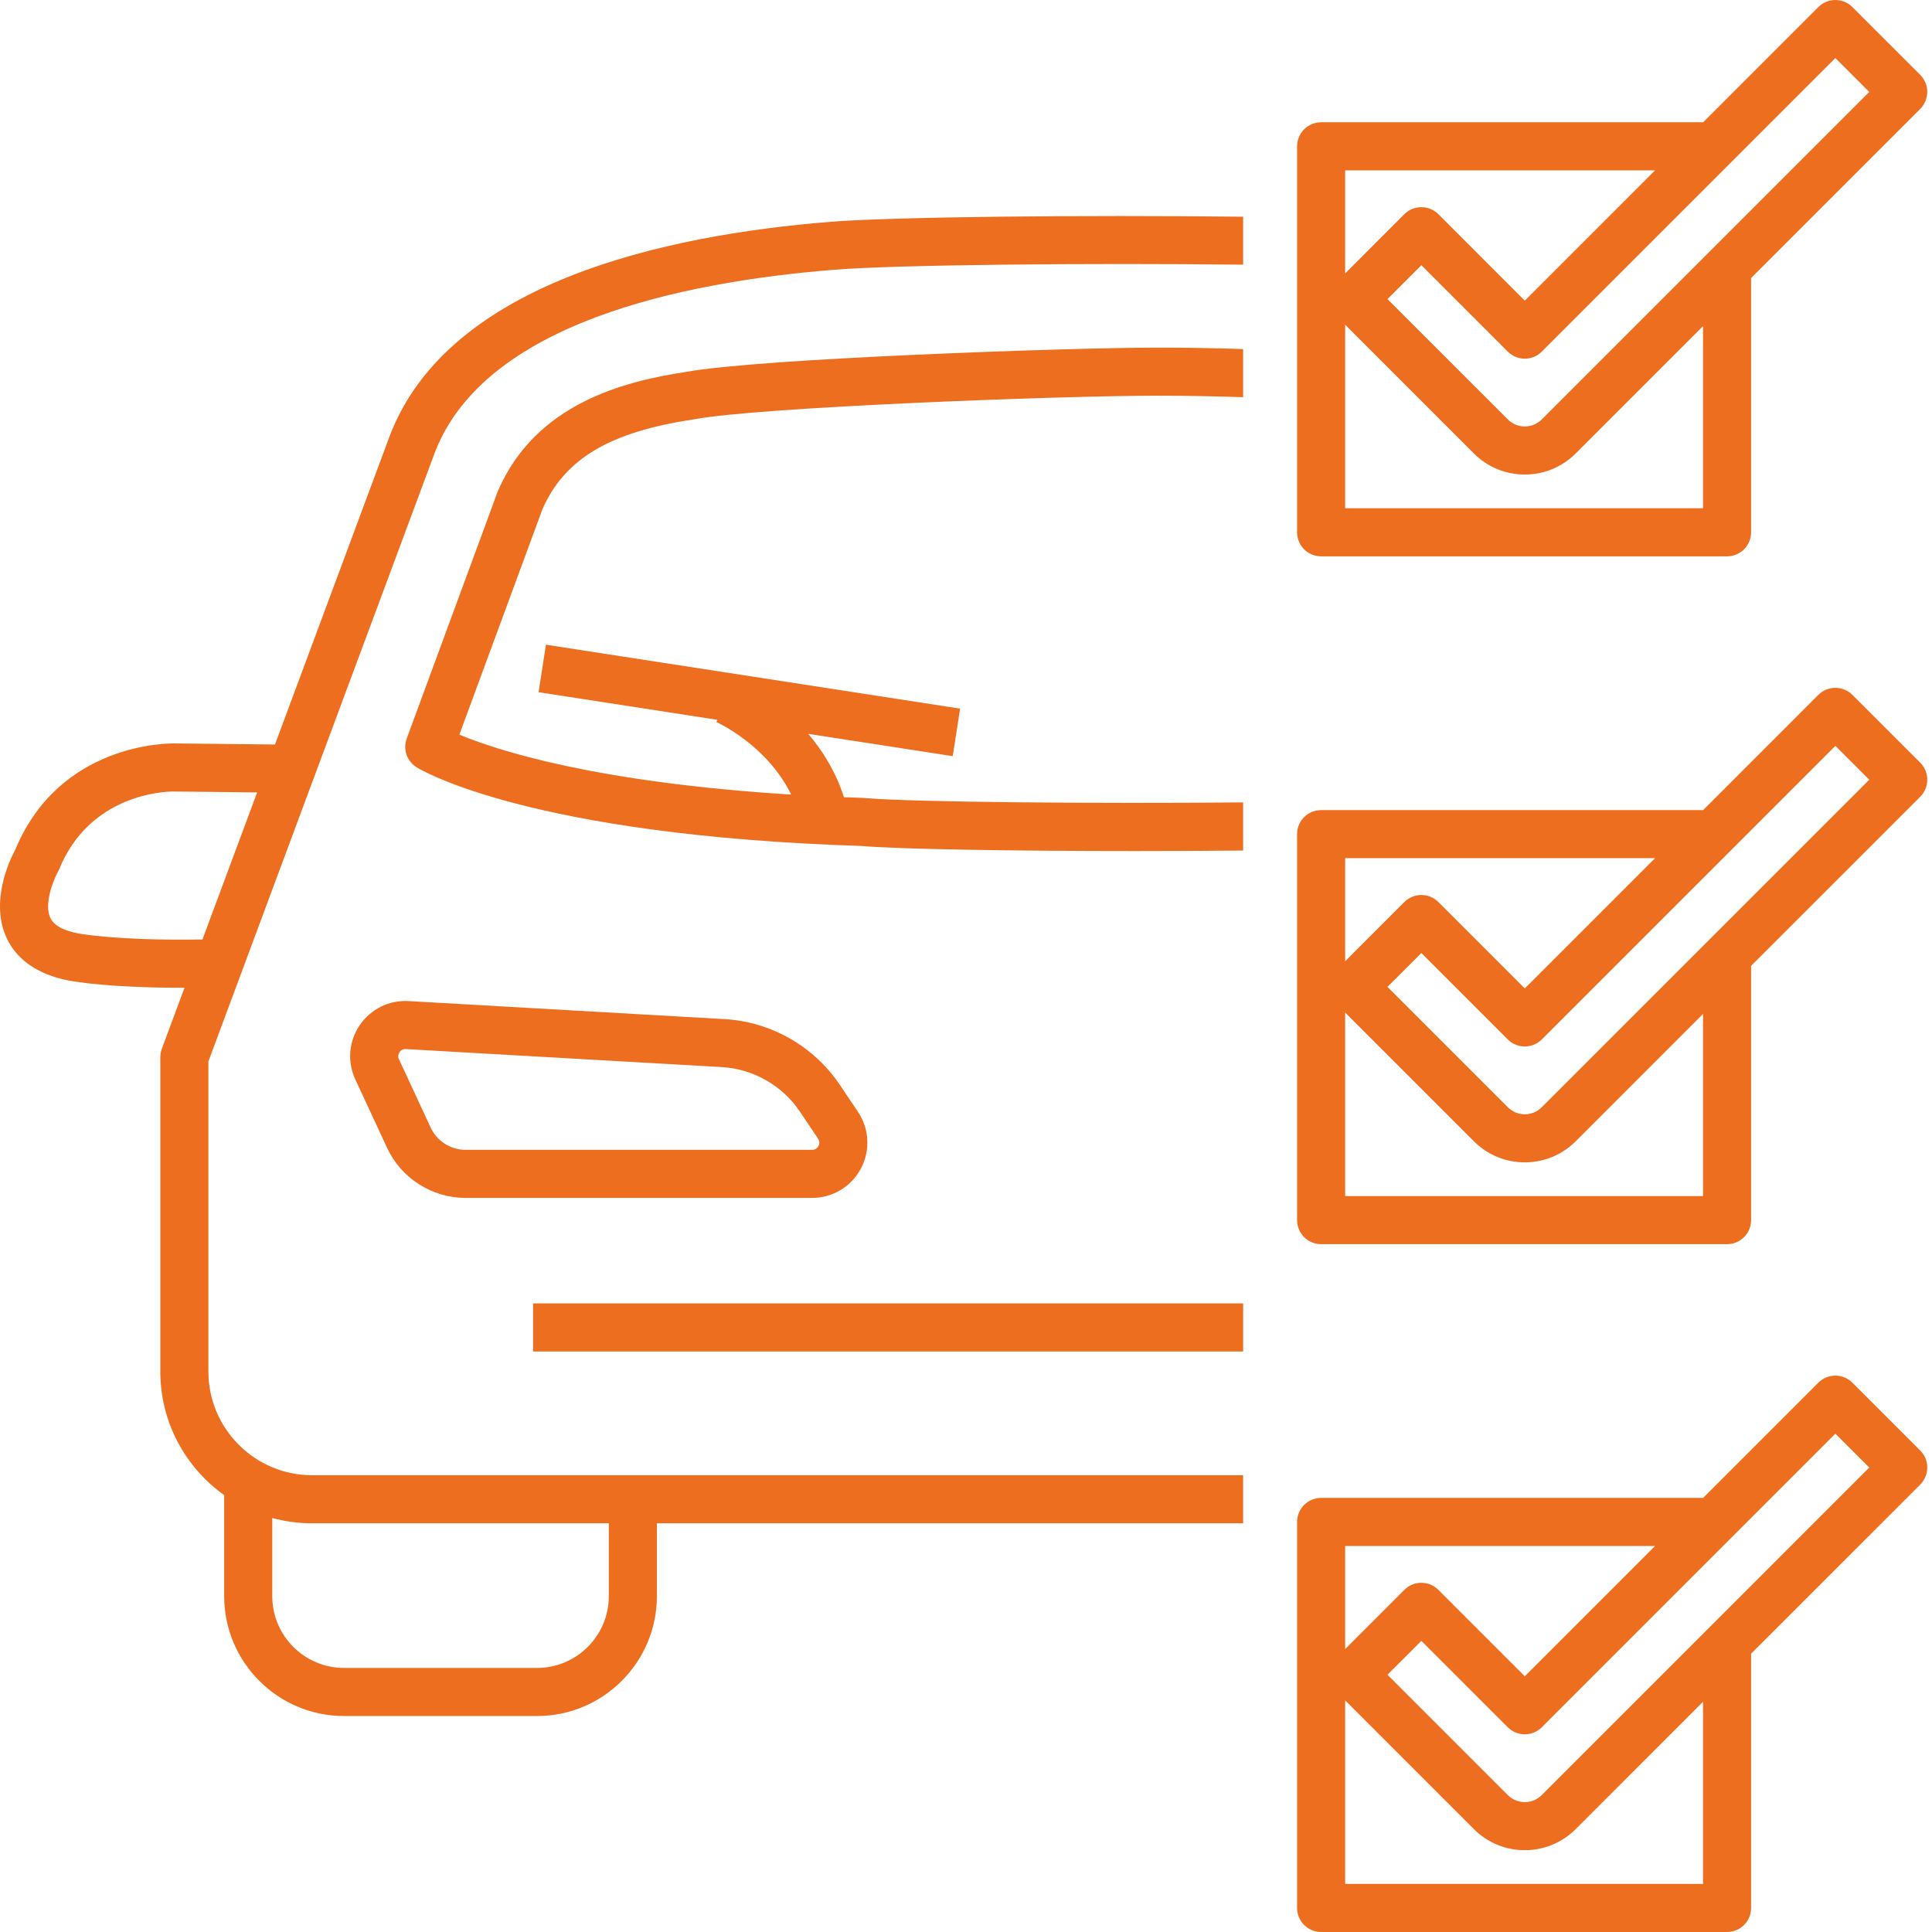 <svg width="52" height="52" viewBox="0 0 52 52" fill="none" xmlns="http://www.w3.org/2000/svg">
<path d="M22.368 5.969C17.834 6.33 12.096 7.616 10.506 11.689C10.505 11.692 10.504 11.696 10.502 11.699L7.401 20.039L6.026 20.024L4.734 20.01C4.514 20.004 1.607 19.992 0.409 22.873C0.27 23.131 -0.292 24.286 0.194 25.279C0.405 25.71 0.896 26.258 2.036 26.423C2.515 26.492 3.048 26.534 3.595 26.558C4.019 26.577 4.451 26.586 4.877 26.586C4.907 26.586 4.936 26.586 4.966 26.585L4.356 28.226C4.329 28.298 4.315 28.375 4.315 28.452V36.916C4.315 38.287 4.995 39.501 6.034 40.242V41.745V42.962C6.034 44.74 7.481 46.187 9.259 46.187H14.455C16.233 46.187 17.68 44.74 17.68 42.962V42.294V41H33.459V39.706H8.4C6.861 39.706 5.609 38.454 5.609 36.916V28.568L11.713 12.155C13.062 8.709 18.307 7.591 22.471 7.259C24.14 7.126 29.227 7.076 33.459 7.124V5.833C29.178 5.784 24.052 5.835 22.368 5.969ZM7.328 40.857C7.67 40.95 8.029 41 8.4 41H16.386V42.962C16.386 44.026 15.52 44.893 14.455 44.893H9.259C8.195 44.893 7.328 44.026 7.328 42.962V40.857ZM5.449 25.286C4.358 25.303 3.163 25.278 2.22 25.142C1.901 25.096 1.492 24.984 1.358 24.712C1.183 24.358 1.416 23.723 1.555 23.474C1.569 23.449 1.581 23.424 1.592 23.398C2.421 21.366 4.435 21.303 4.679 21.303C4.704 21.303 4.707 21.303 4.715 21.304L6.921 21.328L5.449 25.286Z" fill="#ED6E1E"/>
<path d="M23.17 31.454C23.429 30.968 23.399 30.382 23.092 29.925L22.602 29.196C21.907 28.161 20.749 27.5 19.504 27.43L10.998 26.944C10.471 26.915 9.979 27.157 9.682 27.593C9.386 28.03 9.342 28.577 9.564 29.055L10.419 30.895C10.799 31.713 11.627 32.242 12.53 32.242H21.858C22.408 32.242 22.911 31.94 23.17 31.454ZM11.592 30.35L10.738 28.51C10.698 28.424 10.73 28.354 10.753 28.32C10.775 28.288 10.824 28.235 10.911 28.235C10.915 28.235 10.919 28.236 10.924 28.236L19.43 28.721C20.273 28.77 21.057 29.217 21.528 29.918L22.018 30.647C22.074 30.731 22.049 30.807 22.028 30.846C22.008 30.884 21.959 30.948 21.858 30.948H12.53C12.129 30.948 11.761 30.713 11.592 30.35Z" fill="#ED6E1E"/>
<path d="M31.376 9.357L31.259 9.358L31.134 9.357C31.123 9.357 31.113 9.357 31.102 9.357C28.813 9.357 20.402 9.648 18.447 10.013C16.764 10.268 14.418 10.877 13.407 13.203C13.402 13.214 13.397 13.226 13.393 13.237L10.947 19.878C10.841 20.166 10.951 20.488 11.212 20.651C11.332 20.725 14.251 22.483 23.181 22.769C24.243 22.86 27.404 22.906 30.555 22.906C31.546 22.906 32.536 22.901 33.459 22.892V21.597C29.626 21.633 24.583 21.594 23.277 21.479C23.265 21.477 23.252 21.477 23.24 21.476C23.062 21.471 22.888 21.464 22.715 21.457C22.495 20.77 22.141 20.206 21.754 19.752L25.643 20.352L25.742 19.713L25.841 19.073L14.694 17.352L14.595 17.992L14.496 18.631L19.307 19.374L19.281 19.434C19.296 19.441 20.64 20.045 21.295 21.386C16.004 21.058 13.351 20.185 12.364 19.773L14.601 13.703C15.195 12.351 16.408 11.629 18.651 11.291C18.659 11.29 18.668 11.289 18.676 11.287C20.418 10.956 28.589 10.651 31.097 10.651H31.133L31.258 10.652L31.377 10.651H31.41C31.922 10.651 32.636 10.665 33.459 10.69V9.395C32.644 9.37 31.932 9.357 31.411 9.357C31.399 9.357 31.387 9.357 31.376 9.357Z" fill="#ED6E1E"/>
<path d="M14.348 35.081H33.459V36.376H14.348V35.081Z" fill="#ED6E1E"/>
<path d="M49.857 37.215C49.604 36.962 49.194 36.962 48.941 37.215L45.84 40.316H35.558C35.2 40.316 34.911 40.606 34.911 40.964V51.353C34.911 51.71 35.2 52 35.558 52H46.484C46.842 52 47.131 51.71 47.131 51.353V44.509L51.684 39.957C51.805 39.836 51.873 39.671 51.873 39.499C51.873 39.328 51.805 39.163 51.684 39.042L49.857 37.215ZM36.205 41.611H44.546L41.04 45.117L38.714 42.791C38.592 42.669 38.428 42.601 38.256 42.601C38.084 42.601 37.92 42.669 37.798 42.791L36.205 44.385L36.205 41.611ZM45.837 50.706H36.205V45.766L39.669 49.23C40.035 49.596 40.522 49.798 41.04 49.798C41.557 49.798 42.044 49.596 42.411 49.23L45.837 45.803V50.706ZM41.496 48.315C41.374 48.437 41.212 48.504 41.04 48.504C40.867 48.504 40.706 48.437 40.584 48.315L37.344 45.075L38.256 44.164L40.582 46.49C40.703 46.611 40.868 46.679 41.04 46.679C41.211 46.679 41.376 46.611 41.497 46.49L49.399 38.588L50.311 39.499L41.496 48.315Z" fill="#ED6E1E"/>
<path d="M35.558 33.487H46.484C46.842 33.487 47.131 33.197 47.131 32.84V25.996L51.684 21.444C51.936 21.192 51.936 20.782 51.684 20.529L49.857 18.702C49.735 18.581 49.571 18.513 49.399 18.513C49.227 18.513 49.063 18.581 48.941 18.702L45.84 21.804H35.558C35.2 21.804 34.911 22.093 34.911 22.451V32.84C34.911 33.197 35.2 33.487 35.558 33.487ZM49.399 20.075L50.311 20.987L41.495 29.802C41.374 29.924 41.212 29.991 41.04 29.991C40.867 29.991 40.706 29.924 40.584 29.802L37.344 26.562L38.256 25.651L40.582 27.977C40.703 28.098 40.868 28.166 41.04 28.166C41.211 28.166 41.376 28.098 41.497 27.977L49.399 20.075ZM36.205 23.098H44.546L41.04 26.604L38.714 24.278C38.461 24.026 38.051 24.026 37.798 24.278L36.205 25.872L36.205 23.098ZM36.205 27.253L39.669 30.717C40.035 31.083 40.522 31.285 41.04 31.285C41.557 31.285 42.044 31.083 42.411 30.717L45.837 27.29V32.193H36.205V27.253Z" fill="#ED6E1E"/>
<path d="M35.558 14.974H46.484C46.842 14.974 47.131 14.685 47.131 14.327V7.483L51.684 2.931C51.785 2.829 51.847 2.697 51.865 2.555C51.868 2.528 51.873 2.501 51.873 2.474C51.873 2.302 51.805 2.138 51.684 2.016L49.857 0.19C49.604 -0.063 49.194 -0.063 48.941 0.19L47.05 2.081L45.84 3.291H35.558C35.2 3.291 34.911 3.581 34.911 3.938V14.327C34.911 14.685 35.2 14.974 35.558 14.974ZM49.399 1.562L50.311 2.474L41.496 11.289C41.374 11.411 41.212 11.478 41.04 11.478C40.867 11.478 40.706 11.411 40.584 11.289L37.344 8.05L38.256 7.138L40.582 9.464C40.703 9.586 40.868 9.654 41.04 9.654C41.211 9.654 41.376 9.586 41.497 9.464L49.399 1.562ZM36.205 4.585H44.546L41.04 8.092L38.714 5.765C38.461 5.513 38.051 5.513 37.798 5.765L36.205 7.359L36.205 4.585ZM36.205 8.74L39.669 12.204C40.035 12.571 40.522 12.772 41.04 12.772C41.557 12.772 42.044 12.571 42.411 12.204L45.837 8.778V13.68H36.205V8.74Z" fill="#ED6E1E"/>
</svg>
